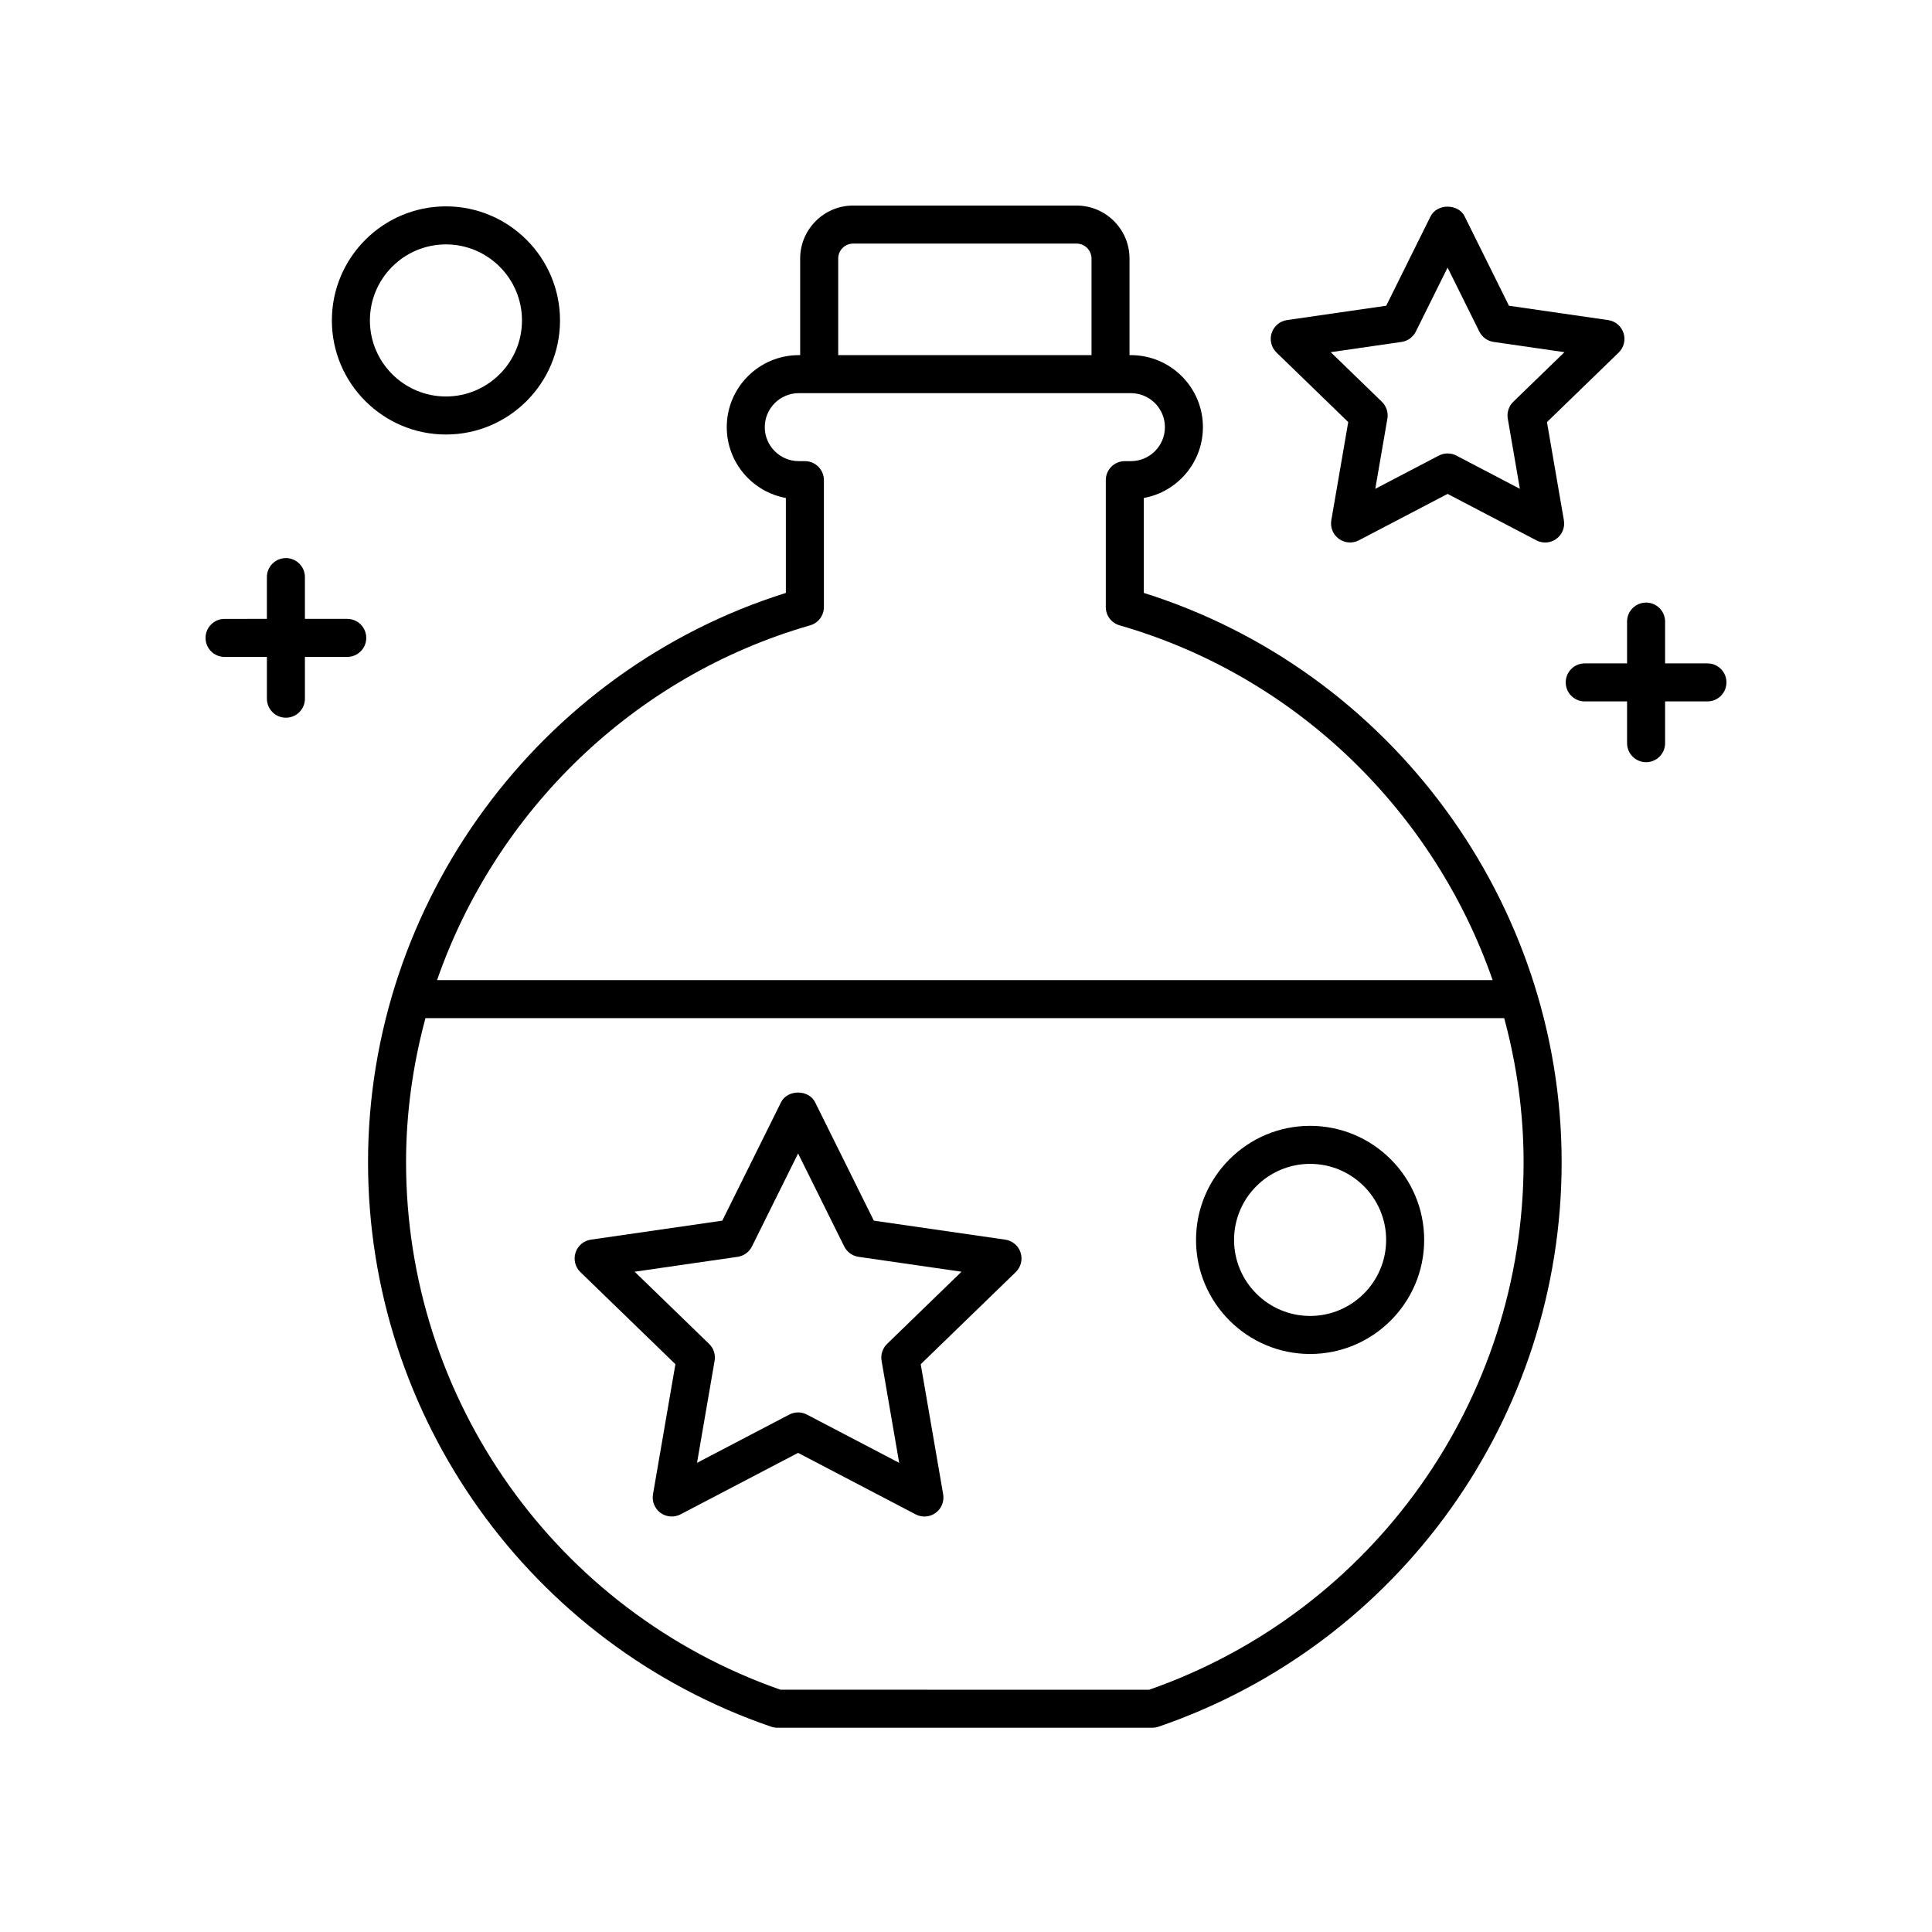<?xml version="1.0" encoding="UTF-8"?>
<!-- Uploaded to: SVG Repo, www.svgrepo.com, Generator: SVG Repo Mixer Tools -->
<svg fill="#000000" width="800px" height="800px" version="1.1" viewBox="144 144 512 512" xmlns="http://www.w3.org/2000/svg">
 <g>
  <path d="m348.36 601.59c0.527 0.184 1.078 0.273 1.637 0.273h99.398c0.555 0 1.109-0.09 1.637-0.273 63.895-21.922 106.82-82.039 106.82-149.59 0-68.836-45.34-130.33-110.73-150.87v-25.16c8.898-1.613 15.664-9.418 15.664-18.773 0-10.52-8.562-19.082-19.082-19.082h-0.371v-25.598c0-7.742-6.301-14.043-14.043-14.043h-59.195c-7.742 0-14.043 6.301-14.043 14.043v25.598h-0.371c-10.52 0-19.082 8.562-19.082 19.082 0 9.355 6.766 17.16 15.664 18.773v25.16c-65.391 20.543-110.73 82.035-110.73 150.87 0.004 67.551 42.93 127.67 106.82 149.59zm17.773-389.07c0-2.188 1.781-3.969 3.969-3.969h59.191c2.188 0 3.969 1.781 3.969 3.969v25.598h-67.129zm-7.434 97.199c2.16-0.621 3.644-2.594 3.644-4.84v-33.633c0-2.781-2.254-5.039-5.039-5.039h-1.621c-4.965 0-9.008-4.039-9.008-9.008 0-4.965 4.039-9.008 9.008-9.008h88.023c4.965 0 9.008 4.039 9.008 9.008 0 4.965-4.039 9.008-9.008 9.008h-1.621c-2.781 0-5.039 2.254-5.039 5.039v33.633c0 2.246 1.484 4.223 3.644 4.84 46.973 13.512 83.355 49.441 98.875 94.023l-279.74-0.004c15.52-44.578 51.902-80.508 98.875-94.02zm-101.95 104.1h285.88c3.312 12.277 5.141 25.078 5.141 38.188 0 62.969-39.844 119.04-99.23 139.79l-97.699-0.004c-59.387-20.75-99.23-76.82-99.23-139.79 0-13.105 1.828-25.906 5.141-38.184z"/>
  <path d="m491.19 502.82c16.668 0 30.23-13.559 30.23-30.23 0-16.668-13.559-30.23-30.23-30.23-16.668 0-30.23 13.559-30.23 30.23 0.004 16.668 13.562 30.23 30.23 30.23zm0-50.383c11.113 0 20.152 9.039 20.152 20.152 0 11.113-9.039 20.152-20.152 20.152s-20.152-9.039-20.152-20.152c0-11.113 9.043-20.152 20.152-20.152z"/>
  <path d="m292.41 228.92c0-16.668-13.559-30.23-30.23-30.23-16.668 0-30.23 13.559-30.23 30.23 0 16.668 13.559 30.23 30.23 30.23 16.672 0 30.23-13.559 30.23-30.23zm-50.383 0c0-11.113 9.039-20.152 20.152-20.152 11.113 0 20.152 9.039 20.152 20.152s-9.039 20.152-20.152 20.152c-11.109 0-20.152-9.039-20.152-20.152z"/>
  <path d="m322.99 505.53-5.941 34.469c-0.328 1.891 0.449 3.797 1.996 4.926 1.551 1.129 3.609 1.277 5.301 0.395l31.152-16.293 31.152 16.293c0.734 0.383 1.535 0.574 2.336 0.574 1.047 0 2.09-0.328 2.965-0.965 1.551-1.129 2.324-3.039 1.996-4.926l-5.945-34.469 25.18-24.414c1.379-1.336 1.879-3.34 1.285-5.168-0.59-1.828-2.168-3.16-4.07-3.434l-34.82-5.031-15.566-31.379c-1.703-3.43-7.324-3.43-9.027 0l-15.566 31.379-34.82 5.031c-1.902 0.277-3.481 1.605-4.07 3.434-0.594 1.828-0.094 3.832 1.285 5.168zm16.488-28.457c1.637-0.234 3.055-1.266 3.793-2.746l12.23-24.648 12.23 24.648c0.738 1.484 2.156 2.512 3.793 2.746l27.289 3.945-19.73 19.129c-1.191 1.16-1.738 2.832-1.457 4.473l4.664 27.047-24.453-12.789c-1.461-0.762-3.207-0.762-4.668 0l-24.453 12.789 4.66-27.047c0.281-1.641-0.262-3.312-1.457-4.473l-19.73-19.129z"/>
  <path d="m574.25 232.26c-0.59-1.828-2.168-3.16-4.07-3.434l-26.289-3.801-11.75-23.688c-1.703-3.43-7.324-3.43-9.027 0l-11.75 23.684-26.289 3.801c-1.902 0.277-3.481 1.605-4.07 3.434-0.594 1.828-0.094 3.832 1.285 5.168l19.008 18.43-4.484 26.016c-0.328 1.891 0.449 3.797 1.996 4.926 1.551 1.129 3.609 1.277 5.301 0.395l23.52-12.301 23.52 12.301c0.734 0.383 1.535 0.574 2.336 0.574 1.047 0 2.09-0.328 2.965-0.965 1.551-1.129 2.324-3.039 1.996-4.926l-4.484-26.016 19.008-18.43c1.375-1.336 1.875-3.34 1.281-5.168zm-29.215 18.215c-1.191 1.16-1.738 2.832-1.457 4.473l3.207 18.594-16.824-8.801c-0.73-0.383-1.531-0.574-2.336-0.574-0.801 0-1.605 0.191-2.336 0.574l-16.824 8.801 3.207-18.594c0.281-1.641-0.262-3.312-1.457-4.473l-13.559-13.145 18.762-2.715c1.637-0.234 3.055-1.266 3.793-2.746l8.414-16.957 8.414 16.957c0.738 1.484 2.156 2.512 3.793 2.746l18.762 2.715z"/>
  <path d="m219.77 334.2c2.781 0 5.039-2.254 5.039-5.039l-0.004-11.074h11.219c2.781 0 5.039-2.254 5.039-5.039 0-2.781-2.254-5.039-5.039-5.039h-11.219v-11.074c0-2.781-2.254-5.039-5.039-5.039-2.781 0-5.039 2.254-5.039 5.039v11.074l-11.215 0.004c-2.781 0-5.039 2.254-5.039 5.039 0 2.781 2.254 5.039 5.039 5.039h11.219v11.074c0 2.777 2.254 5.035 5.039 5.035z"/>
  <path d="m580.23 345.99c2.781 0 5.039-2.254 5.039-5.039v-11.074l11.219 0.004c2.781 0 5.039-2.254 5.039-5.039 0-2.781-2.254-5.039-5.039-5.039h-11.219v-11.074c0-2.781-2.254-5.039-5.039-5.039-2.781 0-5.039 2.254-5.039 5.039v11.074h-11.219c-2.781 0-5.039 2.254-5.039 5.039 0 2.781 2.254 5.039 5.039 5.039h11.219v11.074c0.004 2.781 2.258 5.035 5.039 5.035z"/>
 </g>
</svg>